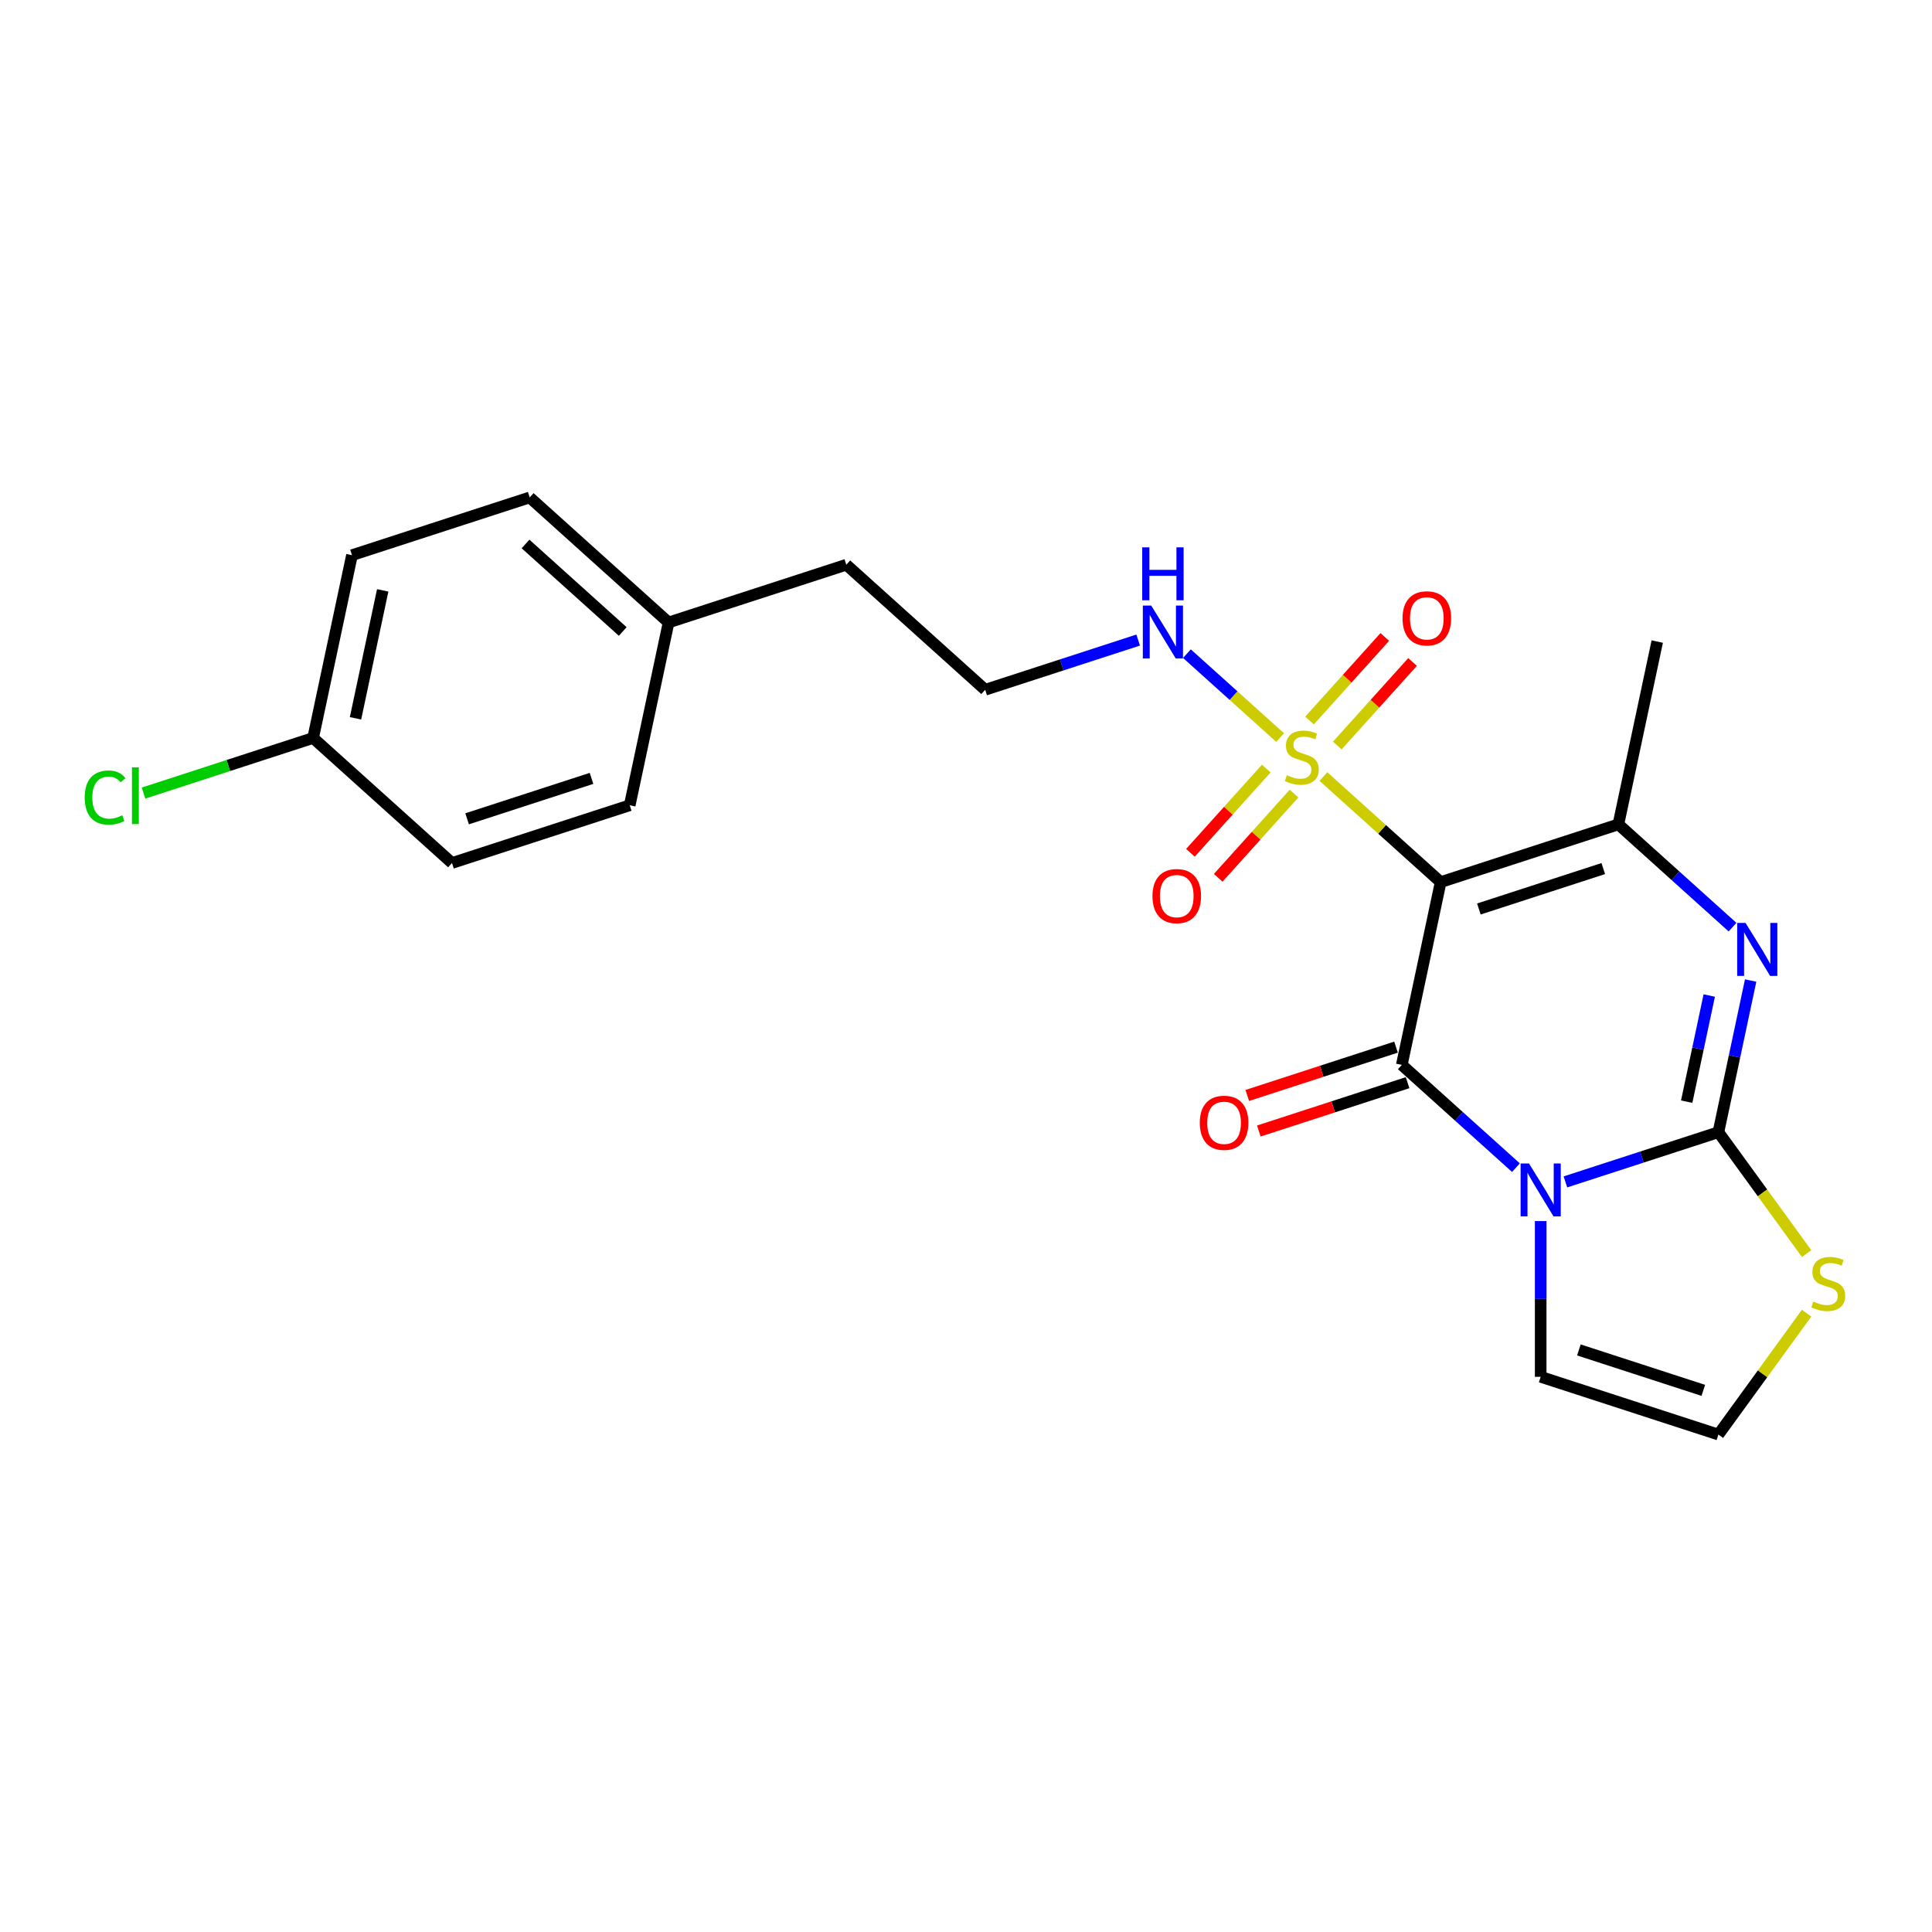 <?xml version='1.0' encoding='iso-8859-1'?>
<svg version='1.1' baseProfile='full'
              xmlns='http://www.w3.org/2000/svg'
                      xmlns:rdkit='http://www.rdkit.org/xml'
                      xmlns:xlink='http://www.w3.org/1999/xlink'
                  xml:space='preserve'
width='1000px' height='1000px' viewBox='0 0 1000 1000'>
<!-- END OF HEADER -->
<rect style='opacity:1.0;fill:#FFFFFF;stroke:none' width='1000' height='1000' x='0' y='0'> </rect>
<path class='bond-1' d='M 745.684,456.579 L 725.573,551.192' style='fill:none;fill-rule:evenodd;stroke:#000000;stroke-width:6px;stroke-linecap:butt;stroke-linejoin:miter;stroke-opacity:1' />
<path class='bond-3' d='M 745.684,456.579 L 715.343,429.261' style='fill:none;fill-rule:evenodd;stroke:#000000;stroke-width:6px;stroke-linecap:butt;stroke-linejoin:miter;stroke-opacity:1' />
<path class='bond-3' d='M 715.343,429.261 L 685.003,401.942' style='fill:none;fill-rule:evenodd;stroke:#CCCC00;stroke-width:6px;stroke-linecap:butt;stroke-linejoin:miter;stroke-opacity:1' />
<path class='bond-5' d='M 745.684,456.579 L 837.676,426.689' style='fill:none;fill-rule:evenodd;stroke:#000000;stroke-width:6px;stroke-linecap:butt;stroke-linejoin:miter;stroke-opacity:1' />
<path class='bond-5' d='M 765.461,470.494 L 829.855,449.571' style='fill:none;fill-rule:evenodd;stroke:#000000;stroke-width:6px;stroke-linecap:butt;stroke-linejoin:miter;stroke-opacity:1' />
<path class='bond-0' d='M 784.648,604.383 L 755.111,577.788' style='fill:none;fill-rule:evenodd;stroke:#0000FF;stroke-width:6px;stroke-linecap:butt;stroke-linejoin:miter;stroke-opacity:1' />
<path class='bond-0' d='M 755.111,577.788 L 725.573,551.192' style='fill:none;fill-rule:evenodd;stroke:#000000;stroke-width:6px;stroke-linecap:butt;stroke-linejoin:miter;stroke-opacity:1' />
<path class='bond-7' d='M 797.455,632.029 L 797.455,672.335' style='fill:none;fill-rule:evenodd;stroke:#0000FF;stroke-width:6px;stroke-linecap:butt;stroke-linejoin:miter;stroke-opacity:1' />
<path class='bond-7' d='M 797.455,672.335 L 797.455,712.641' style='fill:none;fill-rule:evenodd;stroke:#000000;stroke-width:6px;stroke-linecap:butt;stroke-linejoin:miter;stroke-opacity:1' />
<path class='bond-23' d='M 810.261,611.753 L 849.854,598.889' style='fill:none;fill-rule:evenodd;stroke:#0000FF;stroke-width:6px;stroke-linecap:butt;stroke-linejoin:miter;stroke-opacity:1' />
<path class='bond-23' d='M 849.854,598.889 L 889.447,586.024' style='fill:none;fill-rule:evenodd;stroke:#000000;stroke-width:6px;stroke-linecap:butt;stroke-linejoin:miter;stroke-opacity:1' />
<path class='bond-8' d='M 722.584,541.993 L 684.084,554.502' style='fill:none;fill-rule:evenodd;stroke:#000000;stroke-width:6px;stroke-linecap:butt;stroke-linejoin:miter;stroke-opacity:1' />
<path class='bond-8' d='M 684.084,554.502 L 645.585,567.011' style='fill:none;fill-rule:evenodd;stroke:#FF0000;stroke-width:6px;stroke-linecap:butt;stroke-linejoin:miter;stroke-opacity:1' />
<path class='bond-8' d='M 728.562,560.391 L 690.062,572.9' style='fill:none;fill-rule:evenodd;stroke:#000000;stroke-width:6px;stroke-linecap:butt;stroke-linejoin:miter;stroke-opacity:1' />
<path class='bond-8' d='M 690.062,572.9 L 651.563,585.41' style='fill:none;fill-rule:evenodd;stroke:#FF0000;stroke-width:6px;stroke-linecap:butt;stroke-linejoin:miter;stroke-opacity:1' />
<path class='bond-2' d='M 889.447,586.024 L 897.79,546.775' style='fill:none;fill-rule:evenodd;stroke:#000000;stroke-width:6px;stroke-linecap:butt;stroke-linejoin:miter;stroke-opacity:1' />
<path class='bond-2' d='M 897.79,546.775 L 906.132,507.526' style='fill:none;fill-rule:evenodd;stroke:#0000FF;stroke-width:6px;stroke-linecap:butt;stroke-linejoin:miter;stroke-opacity:1' />
<path class='bond-2' d='M 873.027,570.227 L 878.867,542.753' style='fill:none;fill-rule:evenodd;stroke:#000000;stroke-width:6px;stroke-linecap:butt;stroke-linejoin:miter;stroke-opacity:1' />
<path class='bond-2' d='M 878.867,542.753 L 884.707,515.279' style='fill:none;fill-rule:evenodd;stroke:#0000FF;stroke-width:6px;stroke-linecap:butt;stroke-linejoin:miter;stroke-opacity:1' />
<path class='bond-6' d='M 889.447,586.024 L 912.274,617.443' style='fill:none;fill-rule:evenodd;stroke:#000000;stroke-width:6px;stroke-linecap:butt;stroke-linejoin:miter;stroke-opacity:1' />
<path class='bond-6' d='M 912.274,617.443 L 935.1,648.861' style='fill:none;fill-rule:evenodd;stroke:#CCCC00;stroke-width:6px;stroke-linecap:butt;stroke-linejoin:miter;stroke-opacity:1' />
<path class='bond-9' d='M 692.191,385.889 L 711.665,364.261' style='fill:none;fill-rule:evenodd;stroke:#CCCC00;stroke-width:6px;stroke-linecap:butt;stroke-linejoin:miter;stroke-opacity:1' />
<path class='bond-9' d='M 711.665,364.261 L 731.139,342.633' style='fill:none;fill-rule:evenodd;stroke:#FF0000;stroke-width:6px;stroke-linecap:butt;stroke-linejoin:miter;stroke-opacity:1' />
<path class='bond-9' d='M 677.815,372.945 L 697.289,351.317' style='fill:none;fill-rule:evenodd;stroke:#CCCC00;stroke-width:6px;stroke-linecap:butt;stroke-linejoin:miter;stroke-opacity:1' />
<path class='bond-9' d='M 697.289,351.317 L 716.762,329.689' style='fill:none;fill-rule:evenodd;stroke:#FF0000;stroke-width:6px;stroke-linecap:butt;stroke-linejoin:miter;stroke-opacity:1' />
<path class='bond-10' d='M 655.413,397.824 L 635.788,419.62' style='fill:none;fill-rule:evenodd;stroke:#CCCC00;stroke-width:6px;stroke-linecap:butt;stroke-linejoin:miter;stroke-opacity:1' />
<path class='bond-10' d='M 635.788,419.62 L 616.164,441.415' style='fill:none;fill-rule:evenodd;stroke:#FF0000;stroke-width:6px;stroke-linecap:butt;stroke-linejoin:miter;stroke-opacity:1' />
<path class='bond-10' d='M 669.789,410.769 L 650.165,432.564' style='fill:none;fill-rule:evenodd;stroke:#CCCC00;stroke-width:6px;stroke-linecap:butt;stroke-linejoin:miter;stroke-opacity:1' />
<path class='bond-10' d='M 650.165,432.564 L 630.54,454.36' style='fill:none;fill-rule:evenodd;stroke:#FF0000;stroke-width:6px;stroke-linecap:butt;stroke-linejoin:miter;stroke-opacity:1' />
<path class='bond-12' d='M 662.601,381.771 L 638.476,360.049' style='fill:none;fill-rule:evenodd;stroke:#CCCC00;stroke-width:6px;stroke-linecap:butt;stroke-linejoin:miter;stroke-opacity:1' />
<path class='bond-12' d='M 638.476,360.049 L 614.35,338.326' style='fill:none;fill-rule:evenodd;stroke:#0000FF;stroke-width:6px;stroke-linecap:butt;stroke-linejoin:miter;stroke-opacity:1' />
<path class='bond-4' d='M 896.751,479.881 L 867.213,453.285' style='fill:none;fill-rule:evenodd;stroke:#0000FF;stroke-width:6px;stroke-linecap:butt;stroke-linejoin:miter;stroke-opacity:1' />
<path class='bond-4' d='M 867.213,453.285 L 837.676,426.689' style='fill:none;fill-rule:evenodd;stroke:#000000;stroke-width:6px;stroke-linecap:butt;stroke-linejoin:miter;stroke-opacity:1' />
<path class='bond-13' d='M 837.676,426.689 L 857.786,332.077' style='fill:none;fill-rule:evenodd;stroke:#000000;stroke-width:6px;stroke-linecap:butt;stroke-linejoin:miter;stroke-opacity:1' />
<path class='bond-24' d='M 935.1,679.694 L 912.274,711.112' style='fill:none;fill-rule:evenodd;stroke:#CCCC00;stroke-width:6px;stroke-linecap:butt;stroke-linejoin:miter;stroke-opacity:1' />
<path class='bond-24' d='M 912.274,711.112 L 889.447,742.531' style='fill:none;fill-rule:evenodd;stroke:#000000;stroke-width:6px;stroke-linecap:butt;stroke-linejoin:miter;stroke-opacity:1' />
<path class='bond-11' d='M 797.455,712.641 L 889.447,742.531' style='fill:none;fill-rule:evenodd;stroke:#000000;stroke-width:6px;stroke-linecap:butt;stroke-linejoin:miter;stroke-opacity:1' />
<path class='bond-11' d='M 817.232,698.726 L 881.626,719.649' style='fill:none;fill-rule:evenodd;stroke:#000000;stroke-width:6px;stroke-linecap:butt;stroke-linejoin:miter;stroke-opacity:1' />
<path class='bond-17' d='M 589.114,331.295 L 549.521,344.16' style='fill:none;fill-rule:evenodd;stroke:#0000FF;stroke-width:6px;stroke-linecap:butt;stroke-linejoin:miter;stroke-opacity:1' />
<path class='bond-17' d='M 549.521,344.16 L 509.928,357.024' style='fill:none;fill-rule:evenodd;stroke:#000000;stroke-width:6px;stroke-linecap:butt;stroke-linejoin:miter;stroke-opacity:1' />
<path class='bond-14' d='M 162.07,381.972 L 182.181,287.359' style='fill:none;fill-rule:evenodd;stroke:#000000;stroke-width:6px;stroke-linecap:butt;stroke-linejoin:miter;stroke-opacity:1' />
<path class='bond-14' d='M 184.009,371.802 L 198.087,305.573' style='fill:none;fill-rule:evenodd;stroke:#000000;stroke-width:6px;stroke-linecap:butt;stroke-linejoin:miter;stroke-opacity:1' />
<path class='bond-16' d='M 162.07,381.972 L 118.173,396.235' style='fill:none;fill-rule:evenodd;stroke:#000000;stroke-width:6px;stroke-linecap:butt;stroke-linejoin:miter;stroke-opacity:1' />
<path class='bond-16' d='M 118.173,396.235 L 74.276,410.498' style='fill:none;fill-rule:evenodd;stroke:#00CC00;stroke-width:6px;stroke-linecap:butt;stroke-linejoin:miter;stroke-opacity:1' />
<path class='bond-25' d='M 162.07,381.972 L 233.952,446.694' style='fill:none;fill-rule:evenodd;stroke:#000000;stroke-width:6px;stroke-linecap:butt;stroke-linejoin:miter;stroke-opacity:1' />
<path class='bond-15' d='M 346.054,322.192 L 438.047,292.302' style='fill:none;fill-rule:evenodd;stroke:#000000;stroke-width:6px;stroke-linecap:butt;stroke-linejoin:miter;stroke-opacity:1' />
<path class='bond-20' d='M 346.054,322.192 L 325.944,416.804' style='fill:none;fill-rule:evenodd;stroke:#000000;stroke-width:6px;stroke-linecap:butt;stroke-linejoin:miter;stroke-opacity:1' />
<path class='bond-21' d='M 346.054,322.192 L 274.173,257.469' style='fill:none;fill-rule:evenodd;stroke:#000000;stroke-width:6px;stroke-linecap:butt;stroke-linejoin:miter;stroke-opacity:1' />
<path class='bond-21' d='M 322.328,326.86 L 272.011,281.554' style='fill:none;fill-rule:evenodd;stroke:#000000;stroke-width:6px;stroke-linecap:butt;stroke-linejoin:miter;stroke-opacity:1' />
<path class='bond-22' d='M 509.928,357.024 L 438.047,292.302' style='fill:none;fill-rule:evenodd;stroke:#000000;stroke-width:6px;stroke-linecap:butt;stroke-linejoin:miter;stroke-opacity:1' />
<path class='bond-18' d='M 233.952,446.694 L 325.944,416.804' style='fill:none;fill-rule:evenodd;stroke:#000000;stroke-width:6px;stroke-linecap:butt;stroke-linejoin:miter;stroke-opacity:1' />
<path class='bond-18' d='M 241.773,423.813 L 306.167,402.889' style='fill:none;fill-rule:evenodd;stroke:#000000;stroke-width:6px;stroke-linecap:butt;stroke-linejoin:miter;stroke-opacity:1' />
<path class='bond-19' d='M 182.181,287.359 L 274.173,257.469' style='fill:none;fill-rule:evenodd;stroke:#000000;stroke-width:6px;stroke-linecap:butt;stroke-linejoin:miter;stroke-opacity:1' />
<path  class='atom-1' d='M 791.4 602.218
L 800.376 616.727
Q 801.266 618.158, 802.697 620.751
Q 804.129 623.343, 804.206 623.498
L 804.206 602.218
L 807.843 602.218
L 807.843 629.611
L 804.09 629.611
L 794.456 613.748
Q 793.334 611.891, 792.135 609.763
Q 790.974 607.635, 790.626 606.977
L 790.626 629.611
L 787.066 629.611
L 787.066 602.218
L 791.4 602.218
' fill='#0000FF'/>
<path  class='atom-4' d='M 666.064 401.259
Q 666.374 401.375, 667.65 401.916
Q 668.927 402.458, 670.32 402.806
Q 671.752 403.116, 673.144 403.116
Q 675.737 403.116, 677.246 401.878
Q 678.754 400.601, 678.754 398.395
Q 678.754 396.886, 677.981 395.958
Q 677.246 395.029, 676.085 394.526
Q 674.924 394.023, 672.99 393.443
Q 670.552 392.708, 669.082 392.011
Q 667.65 391.315, 666.606 389.845
Q 665.6 388.375, 665.6 385.898
Q 665.6 382.455, 667.921 380.327
Q 670.281 378.199, 674.924 378.199
Q 678.097 378.199, 681.695 379.708
L 680.805 382.687
Q 677.516 381.333, 675.04 381.333
Q 672.371 381.333, 670.9 382.455
Q 669.43 383.538, 669.469 385.434
Q 669.469 386.904, 670.204 387.794
Q 670.978 388.684, 672.061 389.187
Q 673.183 389.69, 675.04 390.27
Q 677.516 391.044, 678.987 391.818
Q 680.457 392.592, 681.502 394.178
Q 682.585 395.726, 682.585 398.395
Q 682.585 402.187, 680.031 404.238
Q 677.516 406.25, 673.299 406.25
Q 670.862 406.25, 669.004 405.708
Q 667.186 405.205, 665.019 404.315
L 666.064 401.259
' fill='#CCCC00'/>
<path  class='atom-5' d='M 903.503 477.715
L 912.479 492.224
Q 913.369 493.656, 914.8 496.248
Q 916.232 498.84, 916.309 498.995
L 916.309 477.715
L 919.946 477.715
L 919.946 505.108
L 916.193 505.108
L 906.559 489.245
Q 905.437 487.388, 904.238 485.26
Q 903.077 483.132, 902.729 482.474
L 902.729 505.108
L 899.169 505.108
L 899.169 477.715
L 903.503 477.715
' fill='#0000FF'/>
<path  class='atom-7' d='M 938.563 673.679
Q 938.873 673.795, 940.15 674.337
Q 941.426 674.879, 942.819 675.227
Q 944.251 675.536, 945.644 675.536
Q 948.236 675.536, 949.745 674.298
Q 951.254 673.022, 951.254 670.816
Q 951.254 669.307, 950.48 668.379
Q 949.745 667.45, 948.584 666.947
Q 947.423 666.444, 945.489 665.864
Q 943.051 665.129, 941.581 664.432
Q 940.15 663.736, 939.105 662.266
Q 938.099 660.795, 938.099 658.319
Q 938.099 654.876, 940.42 652.748
Q 942.78 650.62, 947.423 650.62
Q 950.596 650.62, 954.194 652.129
L 953.304 655.108
Q 950.016 653.754, 947.539 653.754
Q 944.87 653.754, 943.4 654.876
Q 941.929 655.959, 941.968 657.855
Q 941.968 659.325, 942.703 660.215
Q 943.477 661.105, 944.56 661.608
Q 945.682 662.111, 947.539 662.691
Q 950.016 663.465, 951.486 664.239
Q 952.956 665.013, 954.001 666.599
Q 955.084 668.147, 955.084 670.816
Q 955.084 674.608, 952.531 676.658
Q 950.016 678.67, 945.798 678.67
Q 943.361 678.67, 941.504 678.129
Q 939.685 677.626, 937.519 676.736
L 938.563 673.679
' fill='#CCCC00'/>
<path  class='atom-9' d='M 621.007 581.159
Q 621.007 574.582, 624.257 570.906
Q 627.507 567.231, 633.581 567.231
Q 639.655 567.231, 642.905 570.906
Q 646.155 574.582, 646.155 581.159
Q 646.155 587.814, 642.867 591.606
Q 639.578 595.359, 633.581 595.359
Q 627.545 595.359, 624.257 591.606
Q 621.007 587.853, 621.007 581.159
M 633.581 592.263
Q 637.76 592.263, 640.004 589.478
Q 642.286 586.653, 642.286 581.159
Q 642.286 575.781, 640.004 573.073
Q 637.76 570.326, 633.581 570.326
Q 629.402 570.326, 627.12 573.034
Q 624.876 575.743, 624.876 581.159
Q 624.876 586.692, 627.12 589.478
Q 629.402 592.263, 633.581 592.263
' fill='#FF0000'/>
<path  class='atom-10' d='M 725.95 320.052
Q 725.95 313.475, 729.2 309.799
Q 732.45 306.124, 738.525 306.124
Q 744.599 306.124, 747.849 309.799
Q 751.099 313.475, 751.099 320.052
Q 751.099 326.707, 747.81 330.499
Q 744.522 334.252, 738.525 334.252
Q 732.489 334.252, 729.2 330.499
Q 725.95 326.746, 725.95 320.052
M 738.525 331.157
Q 742.703 331.157, 744.947 328.371
Q 747.23 325.547, 747.23 320.052
Q 747.23 314.674, 744.947 311.966
Q 742.703 309.219, 738.525 309.219
Q 734.346 309.219, 732.063 311.927
Q 729.819 314.636, 729.819 320.052
Q 729.819 325.585, 732.063 328.371
Q 734.346 331.157, 738.525 331.157
' fill='#FF0000'/>
<path  class='atom-11' d='M 596.505 463.816
Q 596.505 457.238, 599.755 453.563
Q 603.005 449.887, 609.08 449.887
Q 615.154 449.887, 618.404 453.563
Q 621.654 457.238, 621.654 463.816
Q 621.654 470.471, 618.365 474.262
Q 615.077 478.015, 609.08 478.015
Q 603.044 478.015, 599.755 474.262
Q 596.505 470.509, 596.505 463.816
M 609.08 474.92
Q 613.258 474.92, 615.502 472.134
Q 617.785 469.31, 617.785 463.816
Q 617.785 458.438, 615.502 455.729
Q 613.258 452.982, 609.08 452.982
Q 604.901 452.982, 602.618 455.691
Q 600.374 458.399, 600.374 463.816
Q 600.374 469.348, 602.618 472.134
Q 604.901 474.92, 609.08 474.92
' fill='#FF0000'/>
<path  class='atom-13' d='M 595.865 313.438
L 604.842 327.947
Q 605.731 329.378, 607.163 331.971
Q 608.595 334.563, 608.672 334.718
L 608.672 313.438
L 612.309 313.438
L 612.309 340.831
L 608.556 340.831
L 598.922 324.968
Q 597.8 323.11, 596.601 320.982
Q 595.44 318.854, 595.092 318.197
L 595.092 340.831
L 591.532 340.831
L 591.532 313.438
L 595.865 313.438
' fill='#0000FF'/>
<path  class='atom-13' d='M 591.203 283.306
L 594.917 283.306
L 594.917 294.951
L 608.923 294.951
L 608.923 283.306
L 612.638 283.306
L 612.638 310.698
L 608.923 310.698
L 608.923 298.047
L 594.917 298.047
L 594.917 310.698
L 591.203 310.698
L 591.203 283.306
' fill='#0000FF'/>
<path  class='atom-17' d='M 43.846 412.81
Q 43.846 406, 47.018 402.441
Q 50.23 398.843, 56.304 398.843
Q 61.953 398.843, 64.971 402.828
L 62.417 404.917
Q 60.212 402.015, 56.304 402.015
Q 52.164 402.015, 49.959 404.801
Q 47.792 407.548, 47.792 412.81
Q 47.792 418.227, 50.036 421.012
Q 52.319 423.798, 56.73 423.798
Q 59.748 423.798, 63.268 421.98
L 64.352 424.881
Q 62.92 425.81, 60.754 426.352
Q 58.587 426.893, 56.188 426.893
Q 50.23 426.893, 47.018 423.256
Q 43.846 419.619, 43.846 412.81
' fill='#00CC00'/>
<path  class='atom-17' d='M 68.298 397.179
L 71.858 397.179
L 71.858 426.545
L 68.298 426.545
L 68.298 397.179
' fill='#00CC00'/>
</svg>
